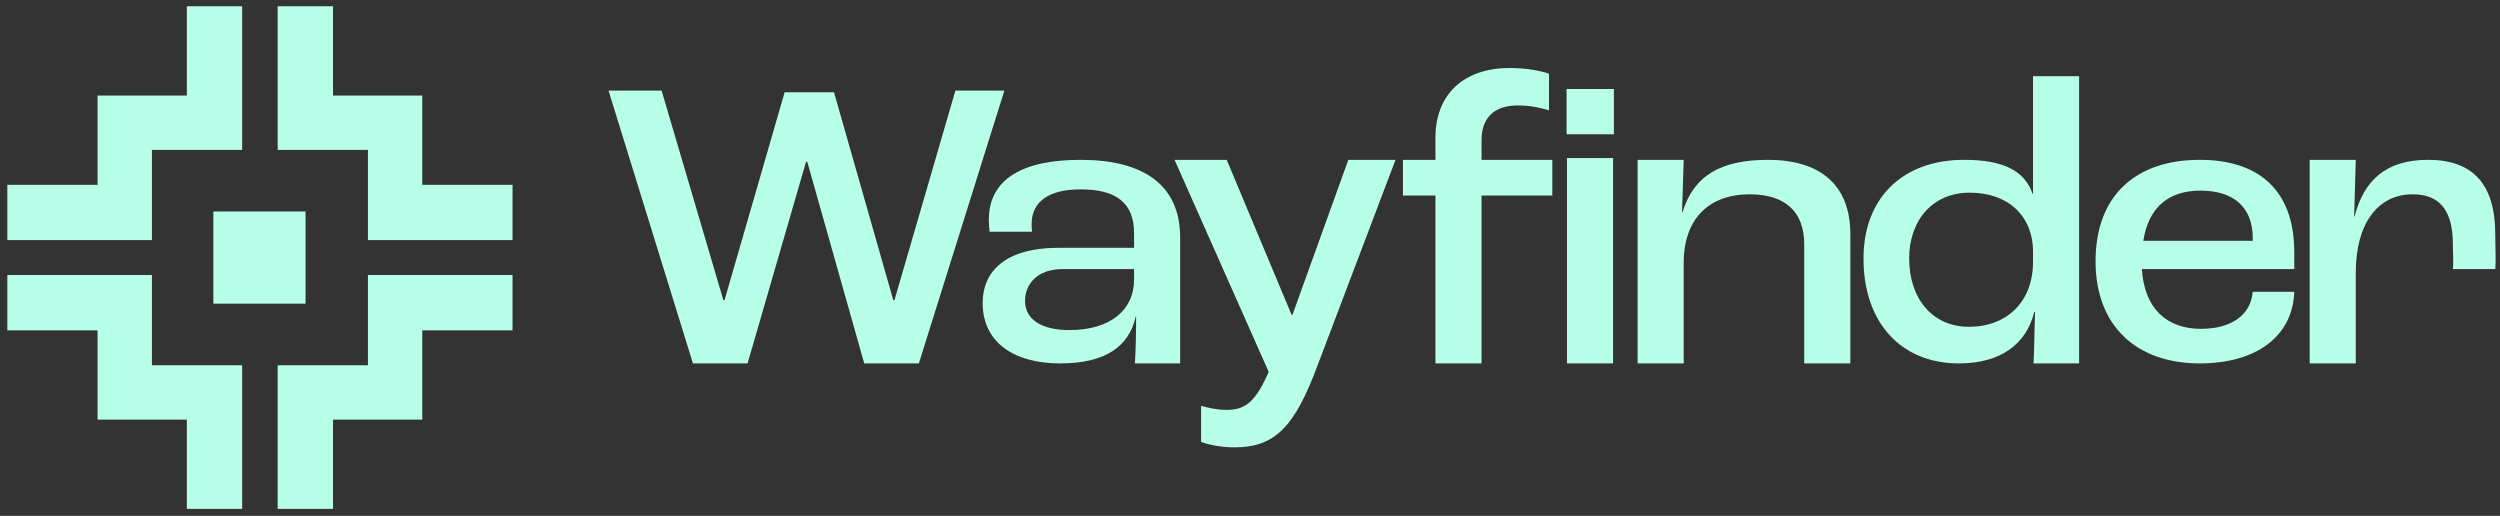 <svg width="252" height="52" viewBox="0 0 252 52" fill="none" xmlns="http://www.w3.org/2000/svg">
<rect x="0" y="0" width="252" height="52" fill="#333333" stroke="none"/>
<path d="M30.799 21.318H21.508V30.609H30.799V21.318Z" fill="#B7FFE9"/>
<path d="M15.312 27.722H0.74V33.3H9.833V42.298H18.832V51.296H24.409V36.82H15.312V27.722Z" fill="#B7FFE9"/>
<path d="M37.088 36.82H27.99V51.296H33.568V42.298H42.566V33.3H51.663V27.722H37.088V36.82Z" fill="#B7FFE9"/>
<path d="M15.312 15.109H24.409V0.632H18.832V9.631H9.833V18.629H0.74V24.202H15.312V15.109Z" fill="#B7FFE9"/>
<path d="M42.566 18.629V9.631H33.568V0.632H27.99V15.109H37.088V24.202H51.663V18.629H42.566Z" fill="#B7FFE9"/>
<path d="M232.817 36.631V16.112H237.462L237.297 21.826H237.338C238.292 18.134 240.536 16.112 244.766 16.112C249.204 16.112 251.522 18.508 251.522 23.609C251.522 24.895 251.605 26.251 251.522 27.122H247.25C247.333 26.334 247.25 25.6 247.25 24.646C247.25 21.204 245.923 19.586 243.186 19.586C239.661 19.586 237.462 22.572 237.462 27.466V36.631H232.817Z" fill="#B7FFE9"/>
<path d="M231.264 25.434V27.122H215.9C216.149 31.062 218.366 33.148 221.85 33.148C224.836 33.148 226.868 31.821 227.076 29.416H231.264C231.099 33.978 227.342 36.631 221.743 36.631C215.273 36.631 211.232 32.775 211.232 26.346C211.232 19.711 215.273 16.112 221.743 16.112C227.55 16.112 231.264 19.047 231.264 25.434ZM227.076 24.273V23.982C227.076 20.913 225.168 19.213 221.808 19.213C218.615 19.213 216.583 20.872 216.043 24.273H227.076Z" fill="#B7FFE9"/>
<path d="M197.471 36.631C191.541 36.631 187.841 32.442 187.841 26.055C187.841 19.875 191.875 16.111 197.972 16.111C201.829 16.111 204.058 17.138 204.887 19.544H204.929V7.682H209.574V36.631H204.979C205.062 35.428 205.053 33.438 205.136 31.447H205.053C204.265 34.682 201.66 36.631 197.471 36.631ZM198.459 32.94C202.357 32.94 204.929 30.368 204.929 26.387V25.392C204.929 21.742 202.399 19.419 198.542 19.419C194.85 19.419 192.445 22.157 192.445 26.055C192.445 30.12 194.809 32.94 198.459 32.94Z" fill="#B7FFE9"/>
<path d="M165.071 36.631V16.112H169.716L169.55 21.411H169.591C170.711 17.72 173.433 16.112 178.202 16.112C183.387 16.112 186.513 18.549 186.513 23.609V36.631H181.868V24.646C181.868 21.411 180.043 19.586 176.352 19.586C172.287 19.586 169.716 22.033 169.716 26.512V36.631H165.071Z" fill="#B7FFE9"/>
<path d="M144.693 36.632V19.71H141.417V16.112H144.693V13.904C144.693 9.342 147.721 6.854 152.159 6.854C153.984 6.854 155.477 7.185 156.14 7.434V11.125C155.477 10.918 154.398 10.628 152.988 10.628C150.624 10.628 149.339 11.872 149.339 14.111V16.112H156.472V19.71H149.339V36.632H144.693ZM157.912 13.531V8.969H162.681V13.531H157.912ZM157.953 36.632V15.936H162.598V36.632H157.953Z" fill="#B7FFE9"/>
<path d="M124.471 45.093C122.895 45.093 121.651 44.761 121.07 44.553V40.904C121.651 41.069 122.605 41.318 123.642 41.318C125.798 41.318 126.794 40.24 128.328 36.424L127.885 37.483L118.396 16.112H123.651L130.195 31.738H130.278L135.912 16.112H140.667L132.807 36.839C130.526 42.977 128.536 45.093 124.471 45.093Z" fill="#B7FFE9"/>
<path d="M106.884 36.631C102.198 36.631 99.052 34.517 99.052 30.535C99.052 27.425 101.25 24.978 106.724 24.978H114.314V23.526C114.314 20.457 112.531 19.088 108.922 19.088C105.77 19.088 103.987 20.291 103.987 22.572C103.987 22.697 103.987 23.029 104.028 23.36H99.757C99.715 23.07 99.674 22.531 99.674 22.157C99.674 18.052 103.074 16.112 108.922 16.112C115.143 16.112 118.959 18.549 118.959 23.941V36.631H114.392C114.474 35.636 114.521 33.563 114.521 31.904H114.48C113.816 34.931 111.405 36.631 106.884 36.631ZM107.803 33.273C111.826 33.273 114.314 31.323 114.314 28.171V27.122H107.135C104.48 27.122 103.323 28.71 103.323 30.328C103.323 32.194 104.982 33.273 107.803 33.273Z" fill="#B7FFE9"/>
<path d="M69.849 36.632L61.341 9.135H66.691L72.912 30.245H73.036L79.091 9.301H84.068L90.041 30.245H90.165L96.303 9.135H101.239L92.621 36.632H87.115L81.373 16.31H81.248L75.354 36.632H69.849Z" fill="#B7FFE9"/>
</svg>
